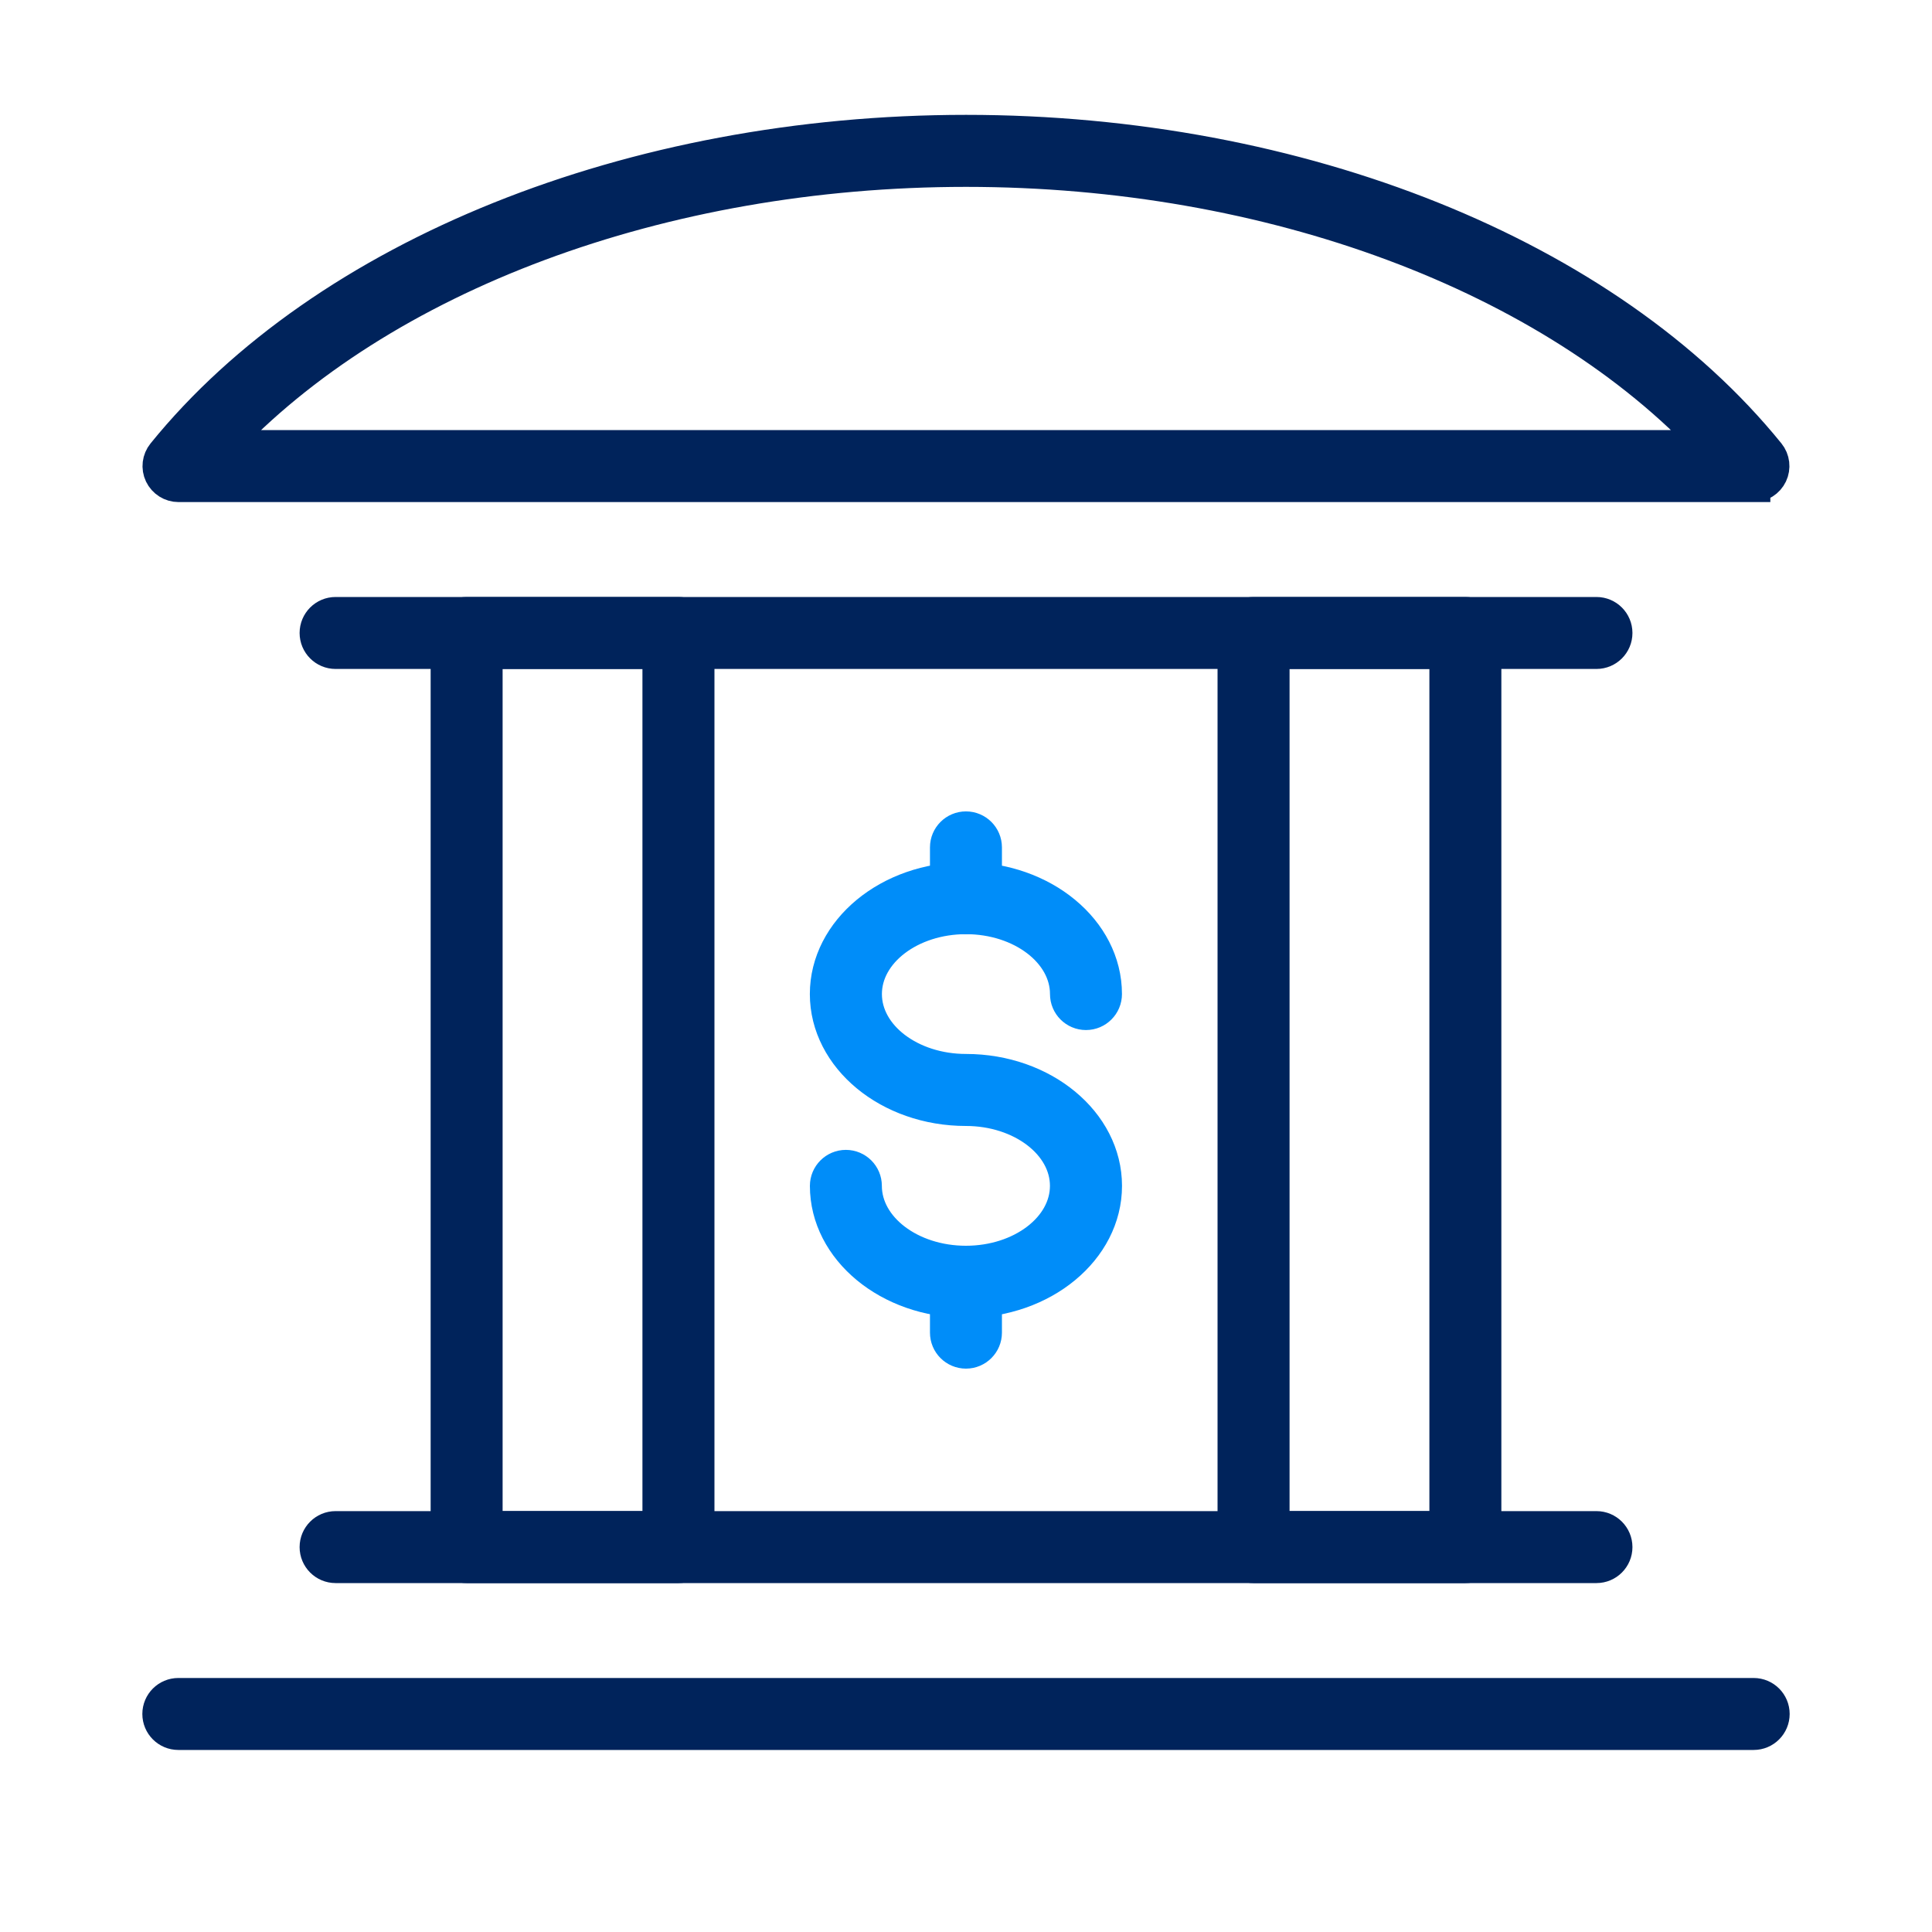 <?xml version="1.0" encoding="UTF-8"?>
<svg id="Layer_1" data-name="Layer 1" xmlns="http://www.w3.org/2000/svg" viewBox="0 0 400 400">
  <defs>
    <style>
      .cls-1 {
        fill: #00235b;
        stroke: #00235b;
      }

      .cls-1, .cls-2 {
        stroke-miterlimit: 10;
        stroke-width: 7px;
      }

      .cls-2 {
        fill: #008df9;
        stroke: #008df9;
      }
    </style>
  </defs>
  <g>
    <path class="cls-1" d="M363.08,358.81H36.92c-2.18,0-3.95-1.77-3.95-3.95s1.77-3.95,3.95-3.95h326.16c2.18,0,3.95,1.77,3.95,3.95s-1.77,3.95-3.95,3.95Z"/>
    <path class="cls-1" d="M330.52,324.26H69.48c-2.18,0-3.95-1.77-3.95-3.95s1.77-3.95,3.95-3.95h261.05c2.18,0,3.95,1.77,3.95,3.95s-1.77,3.95-3.95,3.95Z"/>
  </g>
  <g>
    <path class="cls-1" d="M140.47,324.26h-43.86c-2.18,0-3.95-1.77-3.95-3.95v-189.26c0-2.18,1.77-3.95,3.95-3.95h43.86c2.18,0,3.95,1.77,3.95,3.95v189.26c0,2.18-1.77,3.95-3.95,3.95ZM100.56,316.35h35.95v-181.35h-35.95v181.35Z"/>
    <path class="cls-1" d="M303.39,324.26h-43.86c-2.18,0-3.95-1.77-3.95-3.95v-189.26c0-2.18,1.77-3.95,3.95-3.95h43.86c2.18,0,3.95,1.77,3.95,3.95v189.26c0,2.18-1.77,3.95-3.95,3.95ZM263.49,316.35h35.95v-181.35h-35.95v181.35Z"/>
  </g>
  <g>
    <path class="cls-1" d="M330.52,135H69.48c-2.18,0-3.95-1.77-3.95-3.95s1.77-3.95,3.95-3.95h261.05c2.18,0,3.95,1.77,3.95,3.95s-1.77,3.95-3.95,3.95Z"/>
    <path class="cls-1" d="M363.03,100.45H36.96c-1.52,0-2.91-.88-3.57-2.25-.66-1.38-.46-3.01.5-4.19C67.25,52.85,130.9,27.28,200.01,27.28s132.76,25.57,166.09,66.72c.96,1.18,1.15,2.82.5,4.19-.66,1.38-2.05,2.25-3.57,2.25ZM45.64,92.54h308.71c-33.12-35.56-91.28-57.35-154.34-57.35s-121.22,21.79-154.37,57.35Z"/>
  </g>
  <g>
    <path class="cls-2" d="M199.99,269.33c-15.89,0-28.81-10.68-28.81-23.81,0-2.18,1.77-3.95,3.95-3.95s3.95,1.77,3.95,3.95c0,8.76,9.38,15.9,20.9,15.9s20.9-7.13,20.9-15.9-9.38-15.9-20.9-15.9c-15.89,0-28.81-10.68-28.81-23.81s12.93-23.81,28.81-23.81,28.81,10.68,28.81,23.81c0,2.18-1.77,3.95-3.95,3.95s-3.95-1.77-3.95-3.95c0-8.76-9.38-15.9-20.9-15.9s-20.9,7.13-20.9,15.9,9.38,15.9,20.9,15.9c15.89,0,28.81,10.68,28.81,23.81s-12.93,23.81-28.81,23.81Z"/>
    <path class="cls-2" d="M199.99,189.93c-2.18,0-3.95-1.77-3.95-3.95v-10.54c0-2.18,1.77-3.95,3.95-3.95s3.95,1.77,3.95,3.95v10.54c0,2.18-1.77,3.95-3.95,3.95Z"/>
    <path class="cls-2" d="M199.99,279.86c-2.18,0-3.95-1.77-3.95-3.95v-10.54c0-2.18,1.77-3.95,3.95-3.95s3.95,1.77,3.95,3.95v10.54c0,2.18-1.77,3.95-3.95,3.95Z"/>
  </g>
</svg>